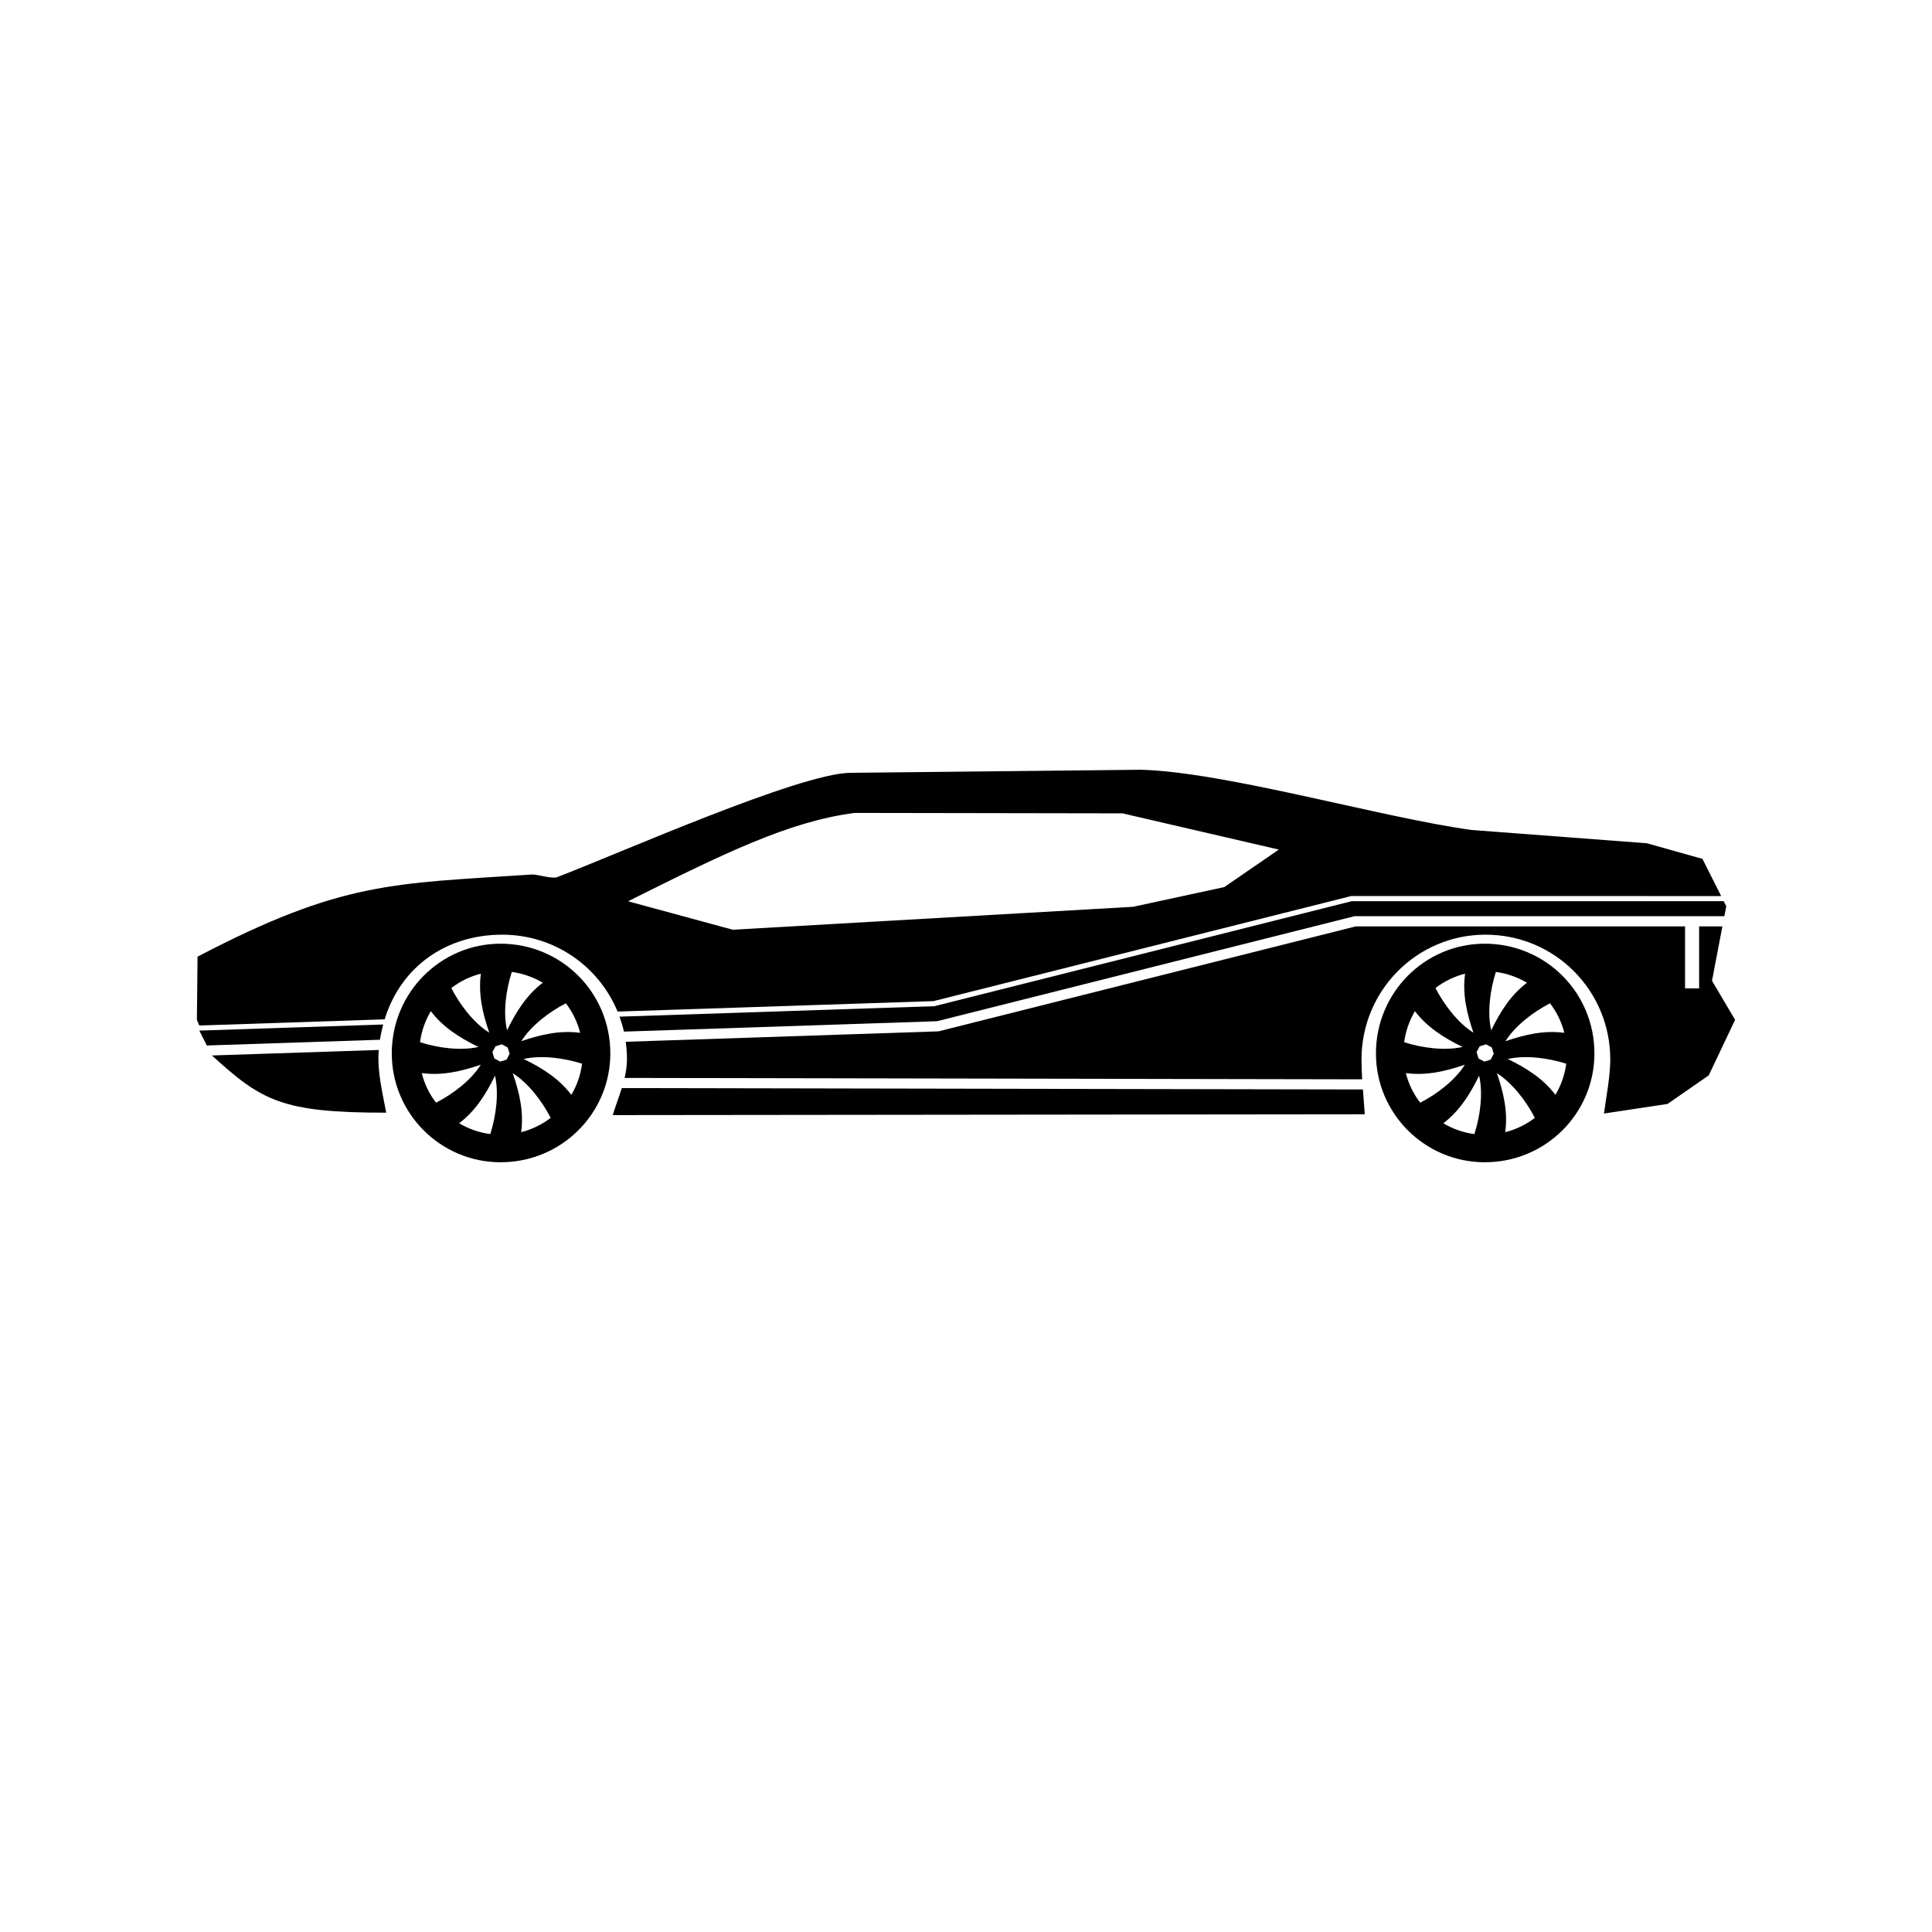 <?xml version="1.0" encoding="UTF-8"?>
<!-- Uploaded to: SVG Repo, www.svgrepo.com, Generator: SVG Repo Mixer Tools -->
<svg fill="#000000" width="800px" height="800px" version="1.1" viewBox="144 144 512 512" xmlns="http://www.w3.org/2000/svg">
 <g fill-rule="evenodd">
  <path d="m276.66 394.09c-15.891 0-28.836 12.949-28.836 29.074 0 15.918 12.945 28.848 28.836 28.848 16.129 0 29.082-12.93 29.082-28.848 0-16.125-12.953-29.074-29.082-29.074zm2.973 7.481c-1.543 4.773-2.352 10.754-1.254 15.473 2.402-4.949 5.215-9.398 9.465-12.605-2.465-1.465-5.254-2.457-8.211-2.867zm14.328 8.312c-4.441 2.293-9.234 5.949-11.812 10.047 5.215-1.789 10.332-2.941 15.605-2.215-0.73-2.883-2.039-5.539-3.793-7.832zm4.293 16.008c-4.773-1.516-10.754-2.32-15.473-1.25 4.969 2.426 9.391 5.234 12.625 9.504 1.48-2.477 2.465-5.269 2.848-8.254zm-8.312 14.359c-2.289-4.441-5.945-9.254-10.062-11.836 1.812 5.219 2.961 10.332 2.231 15.625 2.887-0.73 5.543-2.039 7.832-3.789zm-16.008 4.289c1.516-4.793 2.328-10.754 1.246-15.488-2.422 4.969-5.231 9.406-9.504 12.625 2.481 1.477 5.273 2.481 8.258 2.863zm-14.375-8.316c4.461-2.281 9.273-5.945 11.855-10.062-5.238 1.789-10.363 2.945-15.645 2.219 0.711 2.887 2.012 5.562 3.789 7.844zm-4.25-16.027c4.773 1.523 10.754 2.332 15.469 1.254-4.965-2.426-9.387-5.234-12.605-9.484-1.48 2.484-2.465 5.254-2.863 8.23zm8.289-14.352c2.293 4.441 5.945 9.254 10.066 11.832-1.812-5.234-2.945-10.352-2.219-15.641-2.883 0.73-5.539 2.043-7.848 3.809zm10.895 16.992 0.516 1.672 1.539 0.828 1.691-0.516 0.812-1.559-0.508-1.676-1.555-0.828-1.672 0.523z"/>
  <path d="m244.38 422.25c-0.48 5.566 0.961 11.184 1.969 16.625-27.695 0-32.969-3.133-46.184-15.164z"/>
  <path d="m245.55 415.5c-0.348 1.309-0.641 2.637-0.852 4.043l-45.891 1.52-1.984-3.945z"/>
  <path d="m505.19 432.72c0.152 2.231 0.344 4.441 0.488 6.578l-199.3 0.215c0.734-2.391 1.656-4.754 2.406-7.16z"/>
  <path d="m600.45 389.5-2.75 14.414 6.121 10.352-6.988 14.719-10.914 7.566-16.852 2.539c0.633-4.641 1.672-9.91 1.672-14.316 0-18.344-14.742-33.078-33.059-33.078-18.129 0-32.867 14.734-32.867 33.078 0 1.691 0.078 3.465 0.172 5.254l-195.46-0.367c0.383-1.617 0.629-3.254 0.629-4.887 0-1.598-0.113-3.18-0.324-4.695l82.625-2.754c0.137 0 0.25 0 0.383-0.039l110.47-27.789h87.246v16.438h3.731v-16.438z"/>
  <path d="m600.8 382.83 0.676 1.328-0.5 2.633h-97.812c-0.133 0-0.289 0.02-0.402 0.059l-110.45 27.785-82.953 2.754c-0.309-1.348-0.715-2.676-1.18-3.965l83.285-2.769c0.055 0 0.117 0 0.195-0.016l110.54-27.809z"/>
  <path d="m580.44 367.47 14.727 4.144 4.961 9.852-98.004-0.004c-0.059 0-0.133 0.02-0.191 0.039l-110.54 27.805-83.73 2.769c-4.945-11.984-16.738-20.375-30.574-20.375-14.727 0-26.805 8.348-31.152 22.434l-49.125 1.637-0.633-1.504 0.172-16.738c38.391-20.07 51.855-19.32 88.441-21.766 1.727-0.117 4.945 1.117 6.731 0.738 16.66-6.375 64.328-27.562 77.836-27.695l76.91-0.812c22.32 0.543 63.848 12.684 87.688 15.957zm-97.539 1.676-41.426-9.598-70.984-0.117c-17.453 2.254-34.906 10.855-60.039 23.418l27.73 7.539 106.11-6.078 24.148-5.219z"/>
  <path d="m537.48 394.09c-15.898 0-28.84 12.949-28.84 29.074 0 15.918 12.945 28.848 28.84 28.848 16.121 0 29.059-12.93 29.059-28.848 0-16.125-12.938-29.074-29.059-29.074zm2.941 7.481c-1.52 4.773-2.328 10.754-1.234 15.473 2.406-4.949 5.215-9.398 9.473-12.605-2.469-1.465-5.258-2.457-8.238-2.867zm14.355 8.312c-4.449 2.293-9.258 5.949-11.816 10.047 5.215-1.789 10.332-2.941 15.605-2.215-0.727-2.883-2.035-5.539-3.789-7.832zm4.293 16.008c-4.773-1.516-10.754-2.32-15.492-1.25 4.969 2.426 9.41 5.234 12.625 9.504 1.477-2.477 2.481-5.269 2.867-8.254zm-8.316 14.359c-2.289-4.441-5.949-9.254-10.062-11.836 1.812 5.219 2.945 10.332 2.211 15.625 2.906-0.73 5.562-2.039 7.852-3.789zm-16.023 4.289c1.535-4.793 2.348-10.754 1.246-15.488-2.406 4.969-5.231 9.406-9.48 12.625 2.461 1.477 5.246 2.481 8.234 2.863zm-14.359-8.316c4.441-2.281 9.254-5.945 11.832-10.062-5.215 1.789-10.352 2.945-15.641 2.219 0.73 2.887 2.035 5.562 3.809 7.844zm-4.254-16.027c4.777 1.523 10.742 2.332 15.469 1.254-4.961-2.426-9.383-5.234-12.621-9.484-1.461 2.484-2.438 5.254-2.848 8.23zm8.297-14.352c2.293 4.441 5.949 9.254 10.066 11.832-1.812-5.234-2.945-10.352-2.219-15.641-2.887 0.73-5.555 2.043-7.848 3.809zm10.891 16.992 0.516 1.672 1.539 0.828 1.676-0.516 0.828-1.559-0.523-1.676-1.539-0.828-1.672 0.523z"/>
 </g>
</svg>